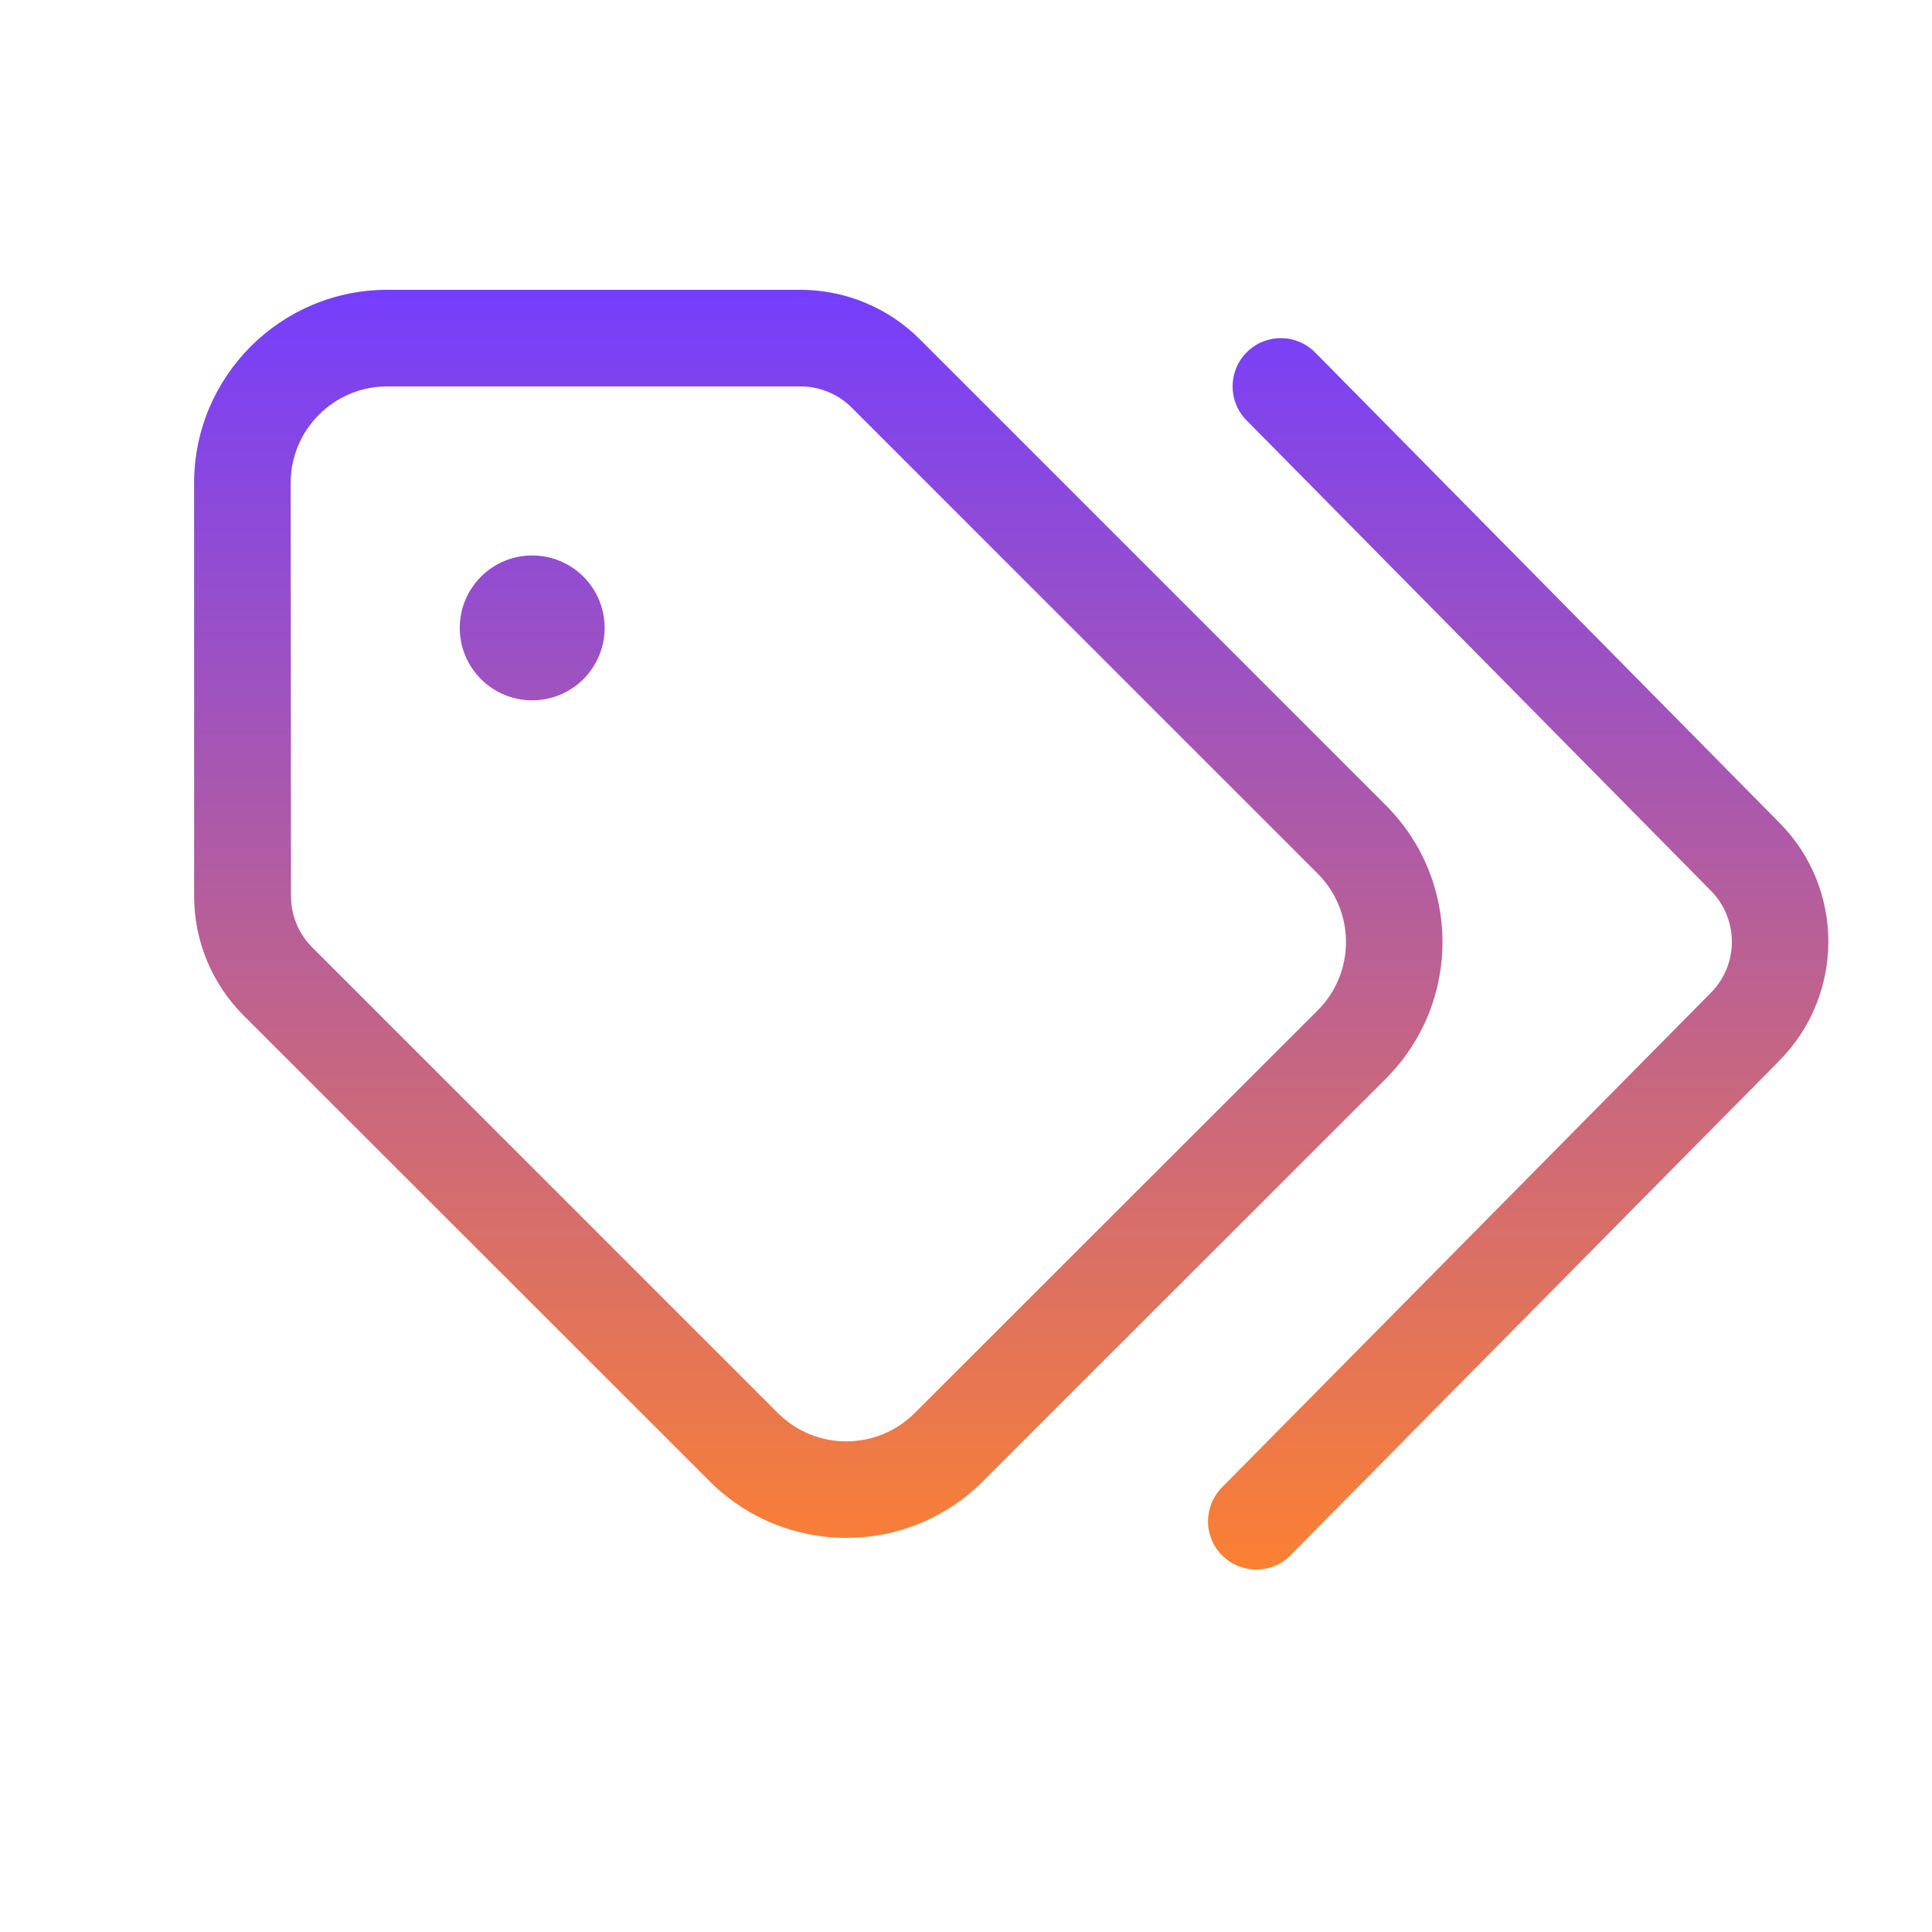 <svg xmlns="http://www.w3.org/2000/svg" width="60" height="60" viewBox="0 0 60 60" fill="none"><path d="M9.028 15C9.028 13.341 10.369 12 12.028 12H24.853C25.453 12 26.025 12.234 26.447 12.656L40.922 27.131C42.094 28.303 42.094 30.206 40.922 31.378L28.406 43.884C27.234 45.056 25.331 45.056 24.159 43.884L9.694 29.419C9.272 28.997 9.037 28.425 9.037 27.825L9.028 15ZM6.028 15V27.825C6.028 29.222 6.581 30.553 7.566 31.538L22.041 46.003C24.384 48.347 28.181 48.347 30.525 46.003L43.041 33.497C45.384 31.153 45.384 27.356 43.041 25.012L28.566 10.537C27.581 9.553 26.25 9 24.853 9H12.028C8.719 9 6.028 11.691 6.028 15ZM38.728 10.931C38.138 11.512 38.128 12.459 38.709 13.05L53.138 27.666C54 28.547 54 29.953 53.138 30.825L37.95 46.191C37.369 46.781 37.369 47.728 37.959 48.309C38.55 48.891 39.497 48.891 40.078 48.3L55.266 32.934C57.281 30.891 57.291 27.6 55.266 25.556L40.847 10.95C40.266 10.359 39.319 10.35 38.728 10.931ZM16.528 21.75C17.125 21.75 17.697 21.513 18.119 21.091C18.541 20.669 18.778 20.097 18.778 19.5C18.778 18.903 18.541 18.331 18.119 17.909C17.697 17.487 17.125 17.25 16.528 17.25C15.931 17.25 15.359 17.487 14.937 17.909C14.515 18.331 14.278 18.903 14.278 19.5C14.278 20.097 14.515 20.669 14.937 21.091C15.359 21.513 15.931 21.75 16.528 21.75Z" fill="url(#paint0_linear_617_10123)"></path><defs><linearGradient id="paint0_linear_617_10123" x1="31.404" y1="9" x2="31.404" y2="48.744" gradientUnits="userSpaceOnUse"><stop stop-color="#753EFD"></stop><stop offset="1" stop-color="#FB8033"></stop></linearGradient></defs></svg>
